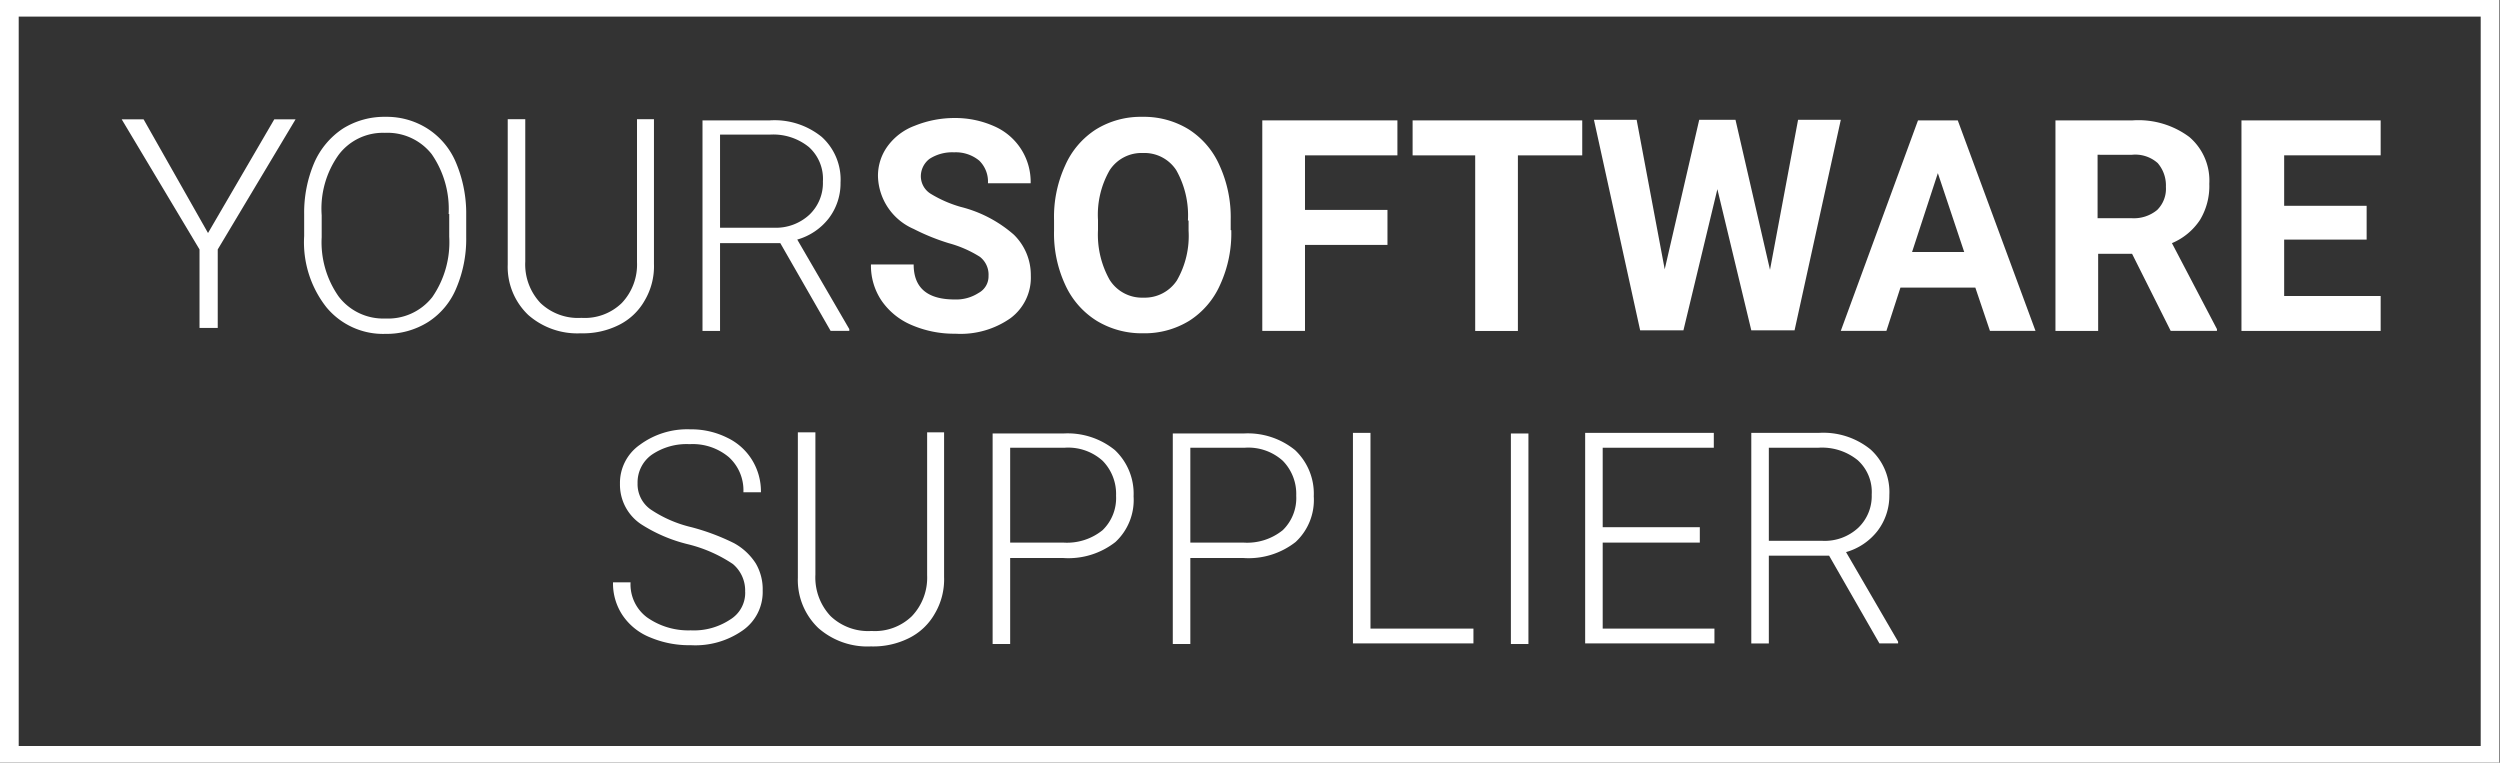 <svg xmlns="http://www.w3.org/2000/svg" xmlns:xlink="http://www.w3.org/1999/xlink" width="143.798" height="43.864" viewBox="0 0 143.798 43.864">
  <rect x="0" y="0" width="143.798" height="43.864" fill="#333333" stroke="none"/>
  <defs>
    <clipPath id="clip-path">
      <path id="Clip_35" data-name="Clip 35" d="M0,43.864H143.8V0H0Z" transform="translate(0 0.136)" fill="none"/>
    </clipPath>
  </defs>
  <g id="Group_40" data-name="Group 40" transform="translate(0 -0.136)">
    <path id="Fill_1" data-name="Fill 1" d="M4.965,6.539,8.776,0H10L5.524,7.483V12H4.476V7.483L0,0H1.259Z" transform="translate(7 7)" fill="#fff"/>
    <g id="Group_39" data-name="Group 39">
      <path id="Fill_2" data-name="Fill 2" d="M4.676,12.484a4.226,4.226,0,0,1-3.4-1.535A6.04,6.04,0,0,1,0,6.856V5.594A7.317,7.317,0,0,1,.572,2.66,4.536,4.536,0,0,1,2.22.682,4.481,4.481,0,0,1,4.676,0,4.365,4.365,0,0,1,7.1.682a4.271,4.271,0,0,1,1.615,1.91,7.5,7.5,0,0,1,.606,2.866V6.924a7.235,7.235,0,0,1-.571,2.934A4.214,4.214,0,0,1,7.133,11.8,4.481,4.481,0,0,1,4.676,12.484ZM4.643.921A3.186,3.186,0,0,0,1.985,2.183a5.319,5.319,0,0,0-.977,3.479V6.924a5.424,5.424,0,0,0,.977,3.411A3.218,3.218,0,0,0,4.676,11.6a3.232,3.232,0,0,0,2.692-1.228A5.551,5.551,0,0,0,8.344,6.89v-1.3H8.311a5.551,5.551,0,0,0-.976-3.444A3.234,3.234,0,0,0,4.643.921Z" transform="translate(17.495 6.856)" fill="#fff"/>
      <path id="Fill_4" data-name="Fill 4" d="M8.411.034V8.322a3.871,3.871,0,0,1-.538,2.115,3.478,3.478,0,0,1-1.48,1.4,4.59,4.59,0,0,1-2.187.478,4.271,4.271,0,0,1-3.028-1.057A3.82,3.82,0,0,1,0,8.357V0H1.009V8.186a3.243,3.243,0,0,0,.875,2.388,3.132,3.132,0,0,0,2.355.853,3.053,3.053,0,0,0,2.321-.853A3.215,3.215,0,0,0,7.436,8.22V0h.976Z" transform="translate(29.204 6.992)" fill="#fff"/>
      <path id="Fill_6" data-name="Fill 6" d="M1.009,12.11H0V0H3.869A4.3,4.3,0,0,1,6.863.955,3.307,3.307,0,0,1,7.94,3.581a3.321,3.321,0,0,1-.672,2.047A3.506,3.506,0,0,1,5.45,6.856l2.994,5.15v.1H7.368L4.475,7.061H1.009v5.048Zm0-11.291V6.174H4.1a2.833,2.833,0,0,0,2.052-.751,2.52,2.52,0,0,0,.774-1.91,2.458,2.458,0,0,0-.807-1.979A3.255,3.255,0,0,0,3.869.819Z" transform="translate(40.407 7.06)" fill="#fff"/>
      <path id="Fill_8" data-name="Fill 8" d="M6.763,9.073a1.3,1.3,0,0,0-.5-1.091A6.6,6.6,0,0,0,4.475,7.2a12.391,12.391,0,0,1-2.019-.819,3.4,3.4,0,0,1-2.052-3,2.88,2.88,0,0,1,.538-1.74A3.394,3.394,0,0,1,2.523.443,6.085,6.085,0,0,1,4.811,0,5.494,5.494,0,0,1,7.1.478,3.486,3.486,0,0,1,9.185,3.752H6.729a1.682,1.682,0,0,0-.5-1.3,2.117,2.117,0,0,0-1.447-.478,2.409,2.409,0,0,0-1.413.375,1.266,1.266,0,0,0-.5,1.023,1.191,1.191,0,0,0,.572.989,6.974,6.974,0,0,0,1.716.75,7.353,7.353,0,0,1,3.062,1.6,3.243,3.243,0,0,1,.976,2.353,2.9,2.9,0,0,1-1.178,2.456,4.991,4.991,0,0,1-3.163.887A6.186,6.186,0,0,1,2.321,11.9a3.97,3.97,0,0,1-1.716-1.4A3.6,3.6,0,0,1,0,8.425H2.456c0,1.33.774,2.012,2.355,2.012a2.369,2.369,0,0,0,1.379-.375,1.081,1.081,0,0,0,.572-.989" transform="translate(50.097 6.924)" fill="#fff"/>
      <path id="Fill_10" data-name="Fill 10" d="M5.114,12.45a4.977,4.977,0,0,1-2.658-.716A4.745,4.745,0,0,1,.639,9.653,6.984,6.984,0,0,1,0,6.548V5.935A7.067,7.067,0,0,1,.639,2.8,4.711,4.711,0,0,1,2.423.716,4.906,4.906,0,0,1,5.081,0,4.911,4.911,0,0,1,7.738.716,4.688,4.688,0,0,1,9.521,2.8a7.171,7.171,0,0,1,.64,3.137v.58h.033a7.067,7.067,0,0,1-.639,3.137,4.706,4.706,0,0,1-1.783,2.081A4.912,4.912,0,0,1,5.114,12.45Zm0-10.369A2.183,2.183,0,0,0,3.2,3.07a5.132,5.132,0,0,0-.672,2.865v.58A5.294,5.294,0,0,0,3.2,9.38,2.2,2.2,0,0,0,5.148,10.4a2.209,2.209,0,0,0,1.917-.989,5.133,5.133,0,0,0,.673-2.866v-.58H7.7a5.277,5.277,0,0,0-.673-2.9A2.183,2.183,0,0,0,5.114,2.081Z" transform="translate(60.628 6.856)" fill="#fff"/>
      <path id="Fill_12" data-name="Fill 12" d="M7.2,7.163H2.456v4.946H0V0H7.772V2.012H2.456V5.15H7.2Z" transform="translate(72.606 7.06)" fill="#fff"/>
      <path id="Fill_14" data-name="Fill 14" d="M9.723,2.012H6.056v10.1H3.6V2.012H0V0H9.757V2.012Z" transform="translate(81.252 7.061)" fill="#fff"/>
      <path id="Fill_16" data-name="Fill 16" d="M10.127,8.629,11.742,0H14.2L11.54,12.109H9.051L7.1,3.991,5.148,12.109H2.658L0,0H2.456L4.071,8.6,6.056,0H8.142Z" transform="translate(91.682 7.026)" fill="#fff"/>
      <path id="Fill_18" data-name="Fill 18" d="M2.624,12.109H0L4.442,0H6.729L11.2,12.107H8.58l-.841-2.49H3.432l-.807,2.49Zm2.96-9.074L4.1,7.572H7.1Z" transform="translate(105.88 7.06)" fill="#fff"/>
      <path id="Fill_20" data-name="Fill 20" d="M2.456,12.11H0V0H4.441A4.9,4.9,0,0,1,7.7.955,3.291,3.291,0,0,1,8.849,3.65,3.759,3.759,0,0,1,8.311,5.73,3.6,3.6,0,0,1,6.7,7.061l2.59,4.946v.1H6.628L4.407,7.674H2.456v4.434ZM2.423,1.978v3.65H4.407a2.1,2.1,0,0,0,1.446-.477,1.716,1.716,0,0,0,.5-1.33,1.963,1.963,0,0,0-.471-1.364,1.937,1.937,0,0,0-1.481-.478Z" transform="translate(118.228 7.06)" fill="#fff"/>
      <path id="Fill_22" data-name="Fill 22" d="M7.2,6.856H2.456V10.1H8.007v2.012H0V0H8.007V2.012H2.456v2.9H7.2Z" transform="translate(128.927 7.06)" fill="#fff"/>
      <path id="Fill_24" data-name="Fill 24" d="M7.6,9.346a1.991,1.991,0,0,0-.707-1.6A8.106,8.106,0,0,0,4.34,6.617a8.824,8.824,0,0,1-2.725-1.16A2.732,2.732,0,0,1,.4,3.138,2.675,2.675,0,0,1,1.548.887,4.585,4.585,0,0,1,4.441,0a4.632,4.632,0,0,1,2.12.478,3.38,3.38,0,0,1,1.447,1.3,3.439,3.439,0,0,1,.5,1.842H7.5A2.574,2.574,0,0,0,6.662,1.6,3.226,3.226,0,0,0,4.407.853a3.552,3.552,0,0,0-2.187.614A1.954,1.954,0,0,0,1.413,3.1a1.777,1.777,0,0,0,.74,1.5A7.12,7.12,0,0,0,4.508,5.628a12.742,12.742,0,0,1,2.456.921,3.452,3.452,0,0,1,1.245,1.16,2.937,2.937,0,0,1,.4,1.569,2.693,2.693,0,0,1-1.144,2.285,4.747,4.747,0,0,1-2.994.853,5.756,5.756,0,0,1-2.321-.443,3.452,3.452,0,0,1-1.615-1.3A3.3,3.3,0,0,1,0,8.8H1.009a2.367,2.367,0,0,0,.942,2.012,4.121,4.121,0,0,0,2.523.75,3.767,3.767,0,0,0,2.254-.614,1.8,1.8,0,0,0,.875-1.6" transform="translate(35.26 24.831)" fill="#fff"/>
      <path id="Fill_26" data-name="Fill 26" d="M8.411.034V8.322a3.871,3.871,0,0,1-.538,2.115,3.478,3.478,0,0,1-1.48,1.4,4.59,4.59,0,0,1-2.187.478,4.271,4.271,0,0,1-3.028-1.057A3.82,3.82,0,0,1,0,8.357V0H1.009V8.186a3.243,3.243,0,0,0,.875,2.388,3.132,3.132,0,0,0,2.355.853,3.053,3.053,0,0,0,2.321-.853A3.215,3.215,0,0,0,7.436,8.22V0h.976Z" transform="translate(45.892 25.002)" fill="#fff"/>
      <path id="Fill_28" data-name="Fill 28" d="M1.009,12.109H0V0H4.071A4.3,4.3,0,0,1,7.032.955a3.448,3.448,0,0,1,1.076,2.66A3.3,3.3,0,0,1,7.065,6.241a4.381,4.381,0,0,1-2.994.922H1.009v4.944Zm0-11.29V6.276H4.071a3.251,3.251,0,0,0,2.254-.716A2.57,2.57,0,0,0,7.1,3.581a2.722,2.722,0,0,0-.774-2.012A2.957,2.957,0,0,0,4.138.819Z" transform="translate(57.095 25.07)" fill="#fff"/>
      <path id="Fill_30" data-name="Fill 30" d="M1.009,12.109H0V0H4.071A4.3,4.3,0,0,1,7.032.955a3.448,3.448,0,0,1,1.077,2.66A3.3,3.3,0,0,1,7.065,6.241a4.381,4.381,0,0,1-2.994.922H1.009v4.944Zm0-11.29V6.276H4.071a3.251,3.251,0,0,0,2.255-.716A2.57,2.57,0,0,0,7.1,3.581a2.722,2.722,0,0,0-.774-2.012A2.957,2.957,0,0,0,4.138.819Z" transform="translate(67.458 25.07)" fill="#fff"/>
      <path id="Fill_32" data-name="Fill 32" d="M1.009,11.256H6.931v.853H0V0H1.009Z" transform="translate(77.82 25.036)" fill="#fff"/>
      <path id="Clip_35-2" data-name="Clip 35" d="M0,43.864H143.8V0H0Z" transform="translate(0 0.136)" fill="none"/>
      <g id="Group_39-2" data-name="Group 39" clip-path="url(#clip-path)">
        <path id="Fill_34" data-name="Fill 34" d="M0,12.109H1.009V0H0Z" transform="translate(86.905 25.07)" fill="#fff"/>
        <path id="Fill_36" data-name="Fill 36" d="M6.595,6.31H1.009v4.946H7.436v.853H0V0H7.4V.853H1.009V5.423H6.595Z" transform="translate(91.177 25.036)" fill="#fff"/>
        <path id="Fill_37" data-name="Fill 37" d="M1.009,12.11H0V0H3.869A4.3,4.3,0,0,1,6.863.955,3.307,3.307,0,0,1,7.94,3.581a3.326,3.326,0,0,1-.672,2.047A3.506,3.506,0,0,1,5.45,6.856l2.994,5.15v.1H7.368L4.475,7.061H1.009v5.048Zm0-11.257V6.208H4.1a2.833,2.833,0,0,0,2.052-.751,2.521,2.521,0,0,0,.774-1.911,2.457,2.457,0,0,0-.807-1.978A3.255,3.255,0,0,0,3.869.852Z" transform="translate(100.733 25.036)" fill="#fff"/>
        <path id="Fill_38" data-name="Fill 38" d="M143.764,43.863H0V0H143.764V43.863ZM1.076.955V42.908H142.688V.955Z" transform="translate(0 0.136)" fill="#fff"/>
      </g>
    </g>
  </g>
</svg>
